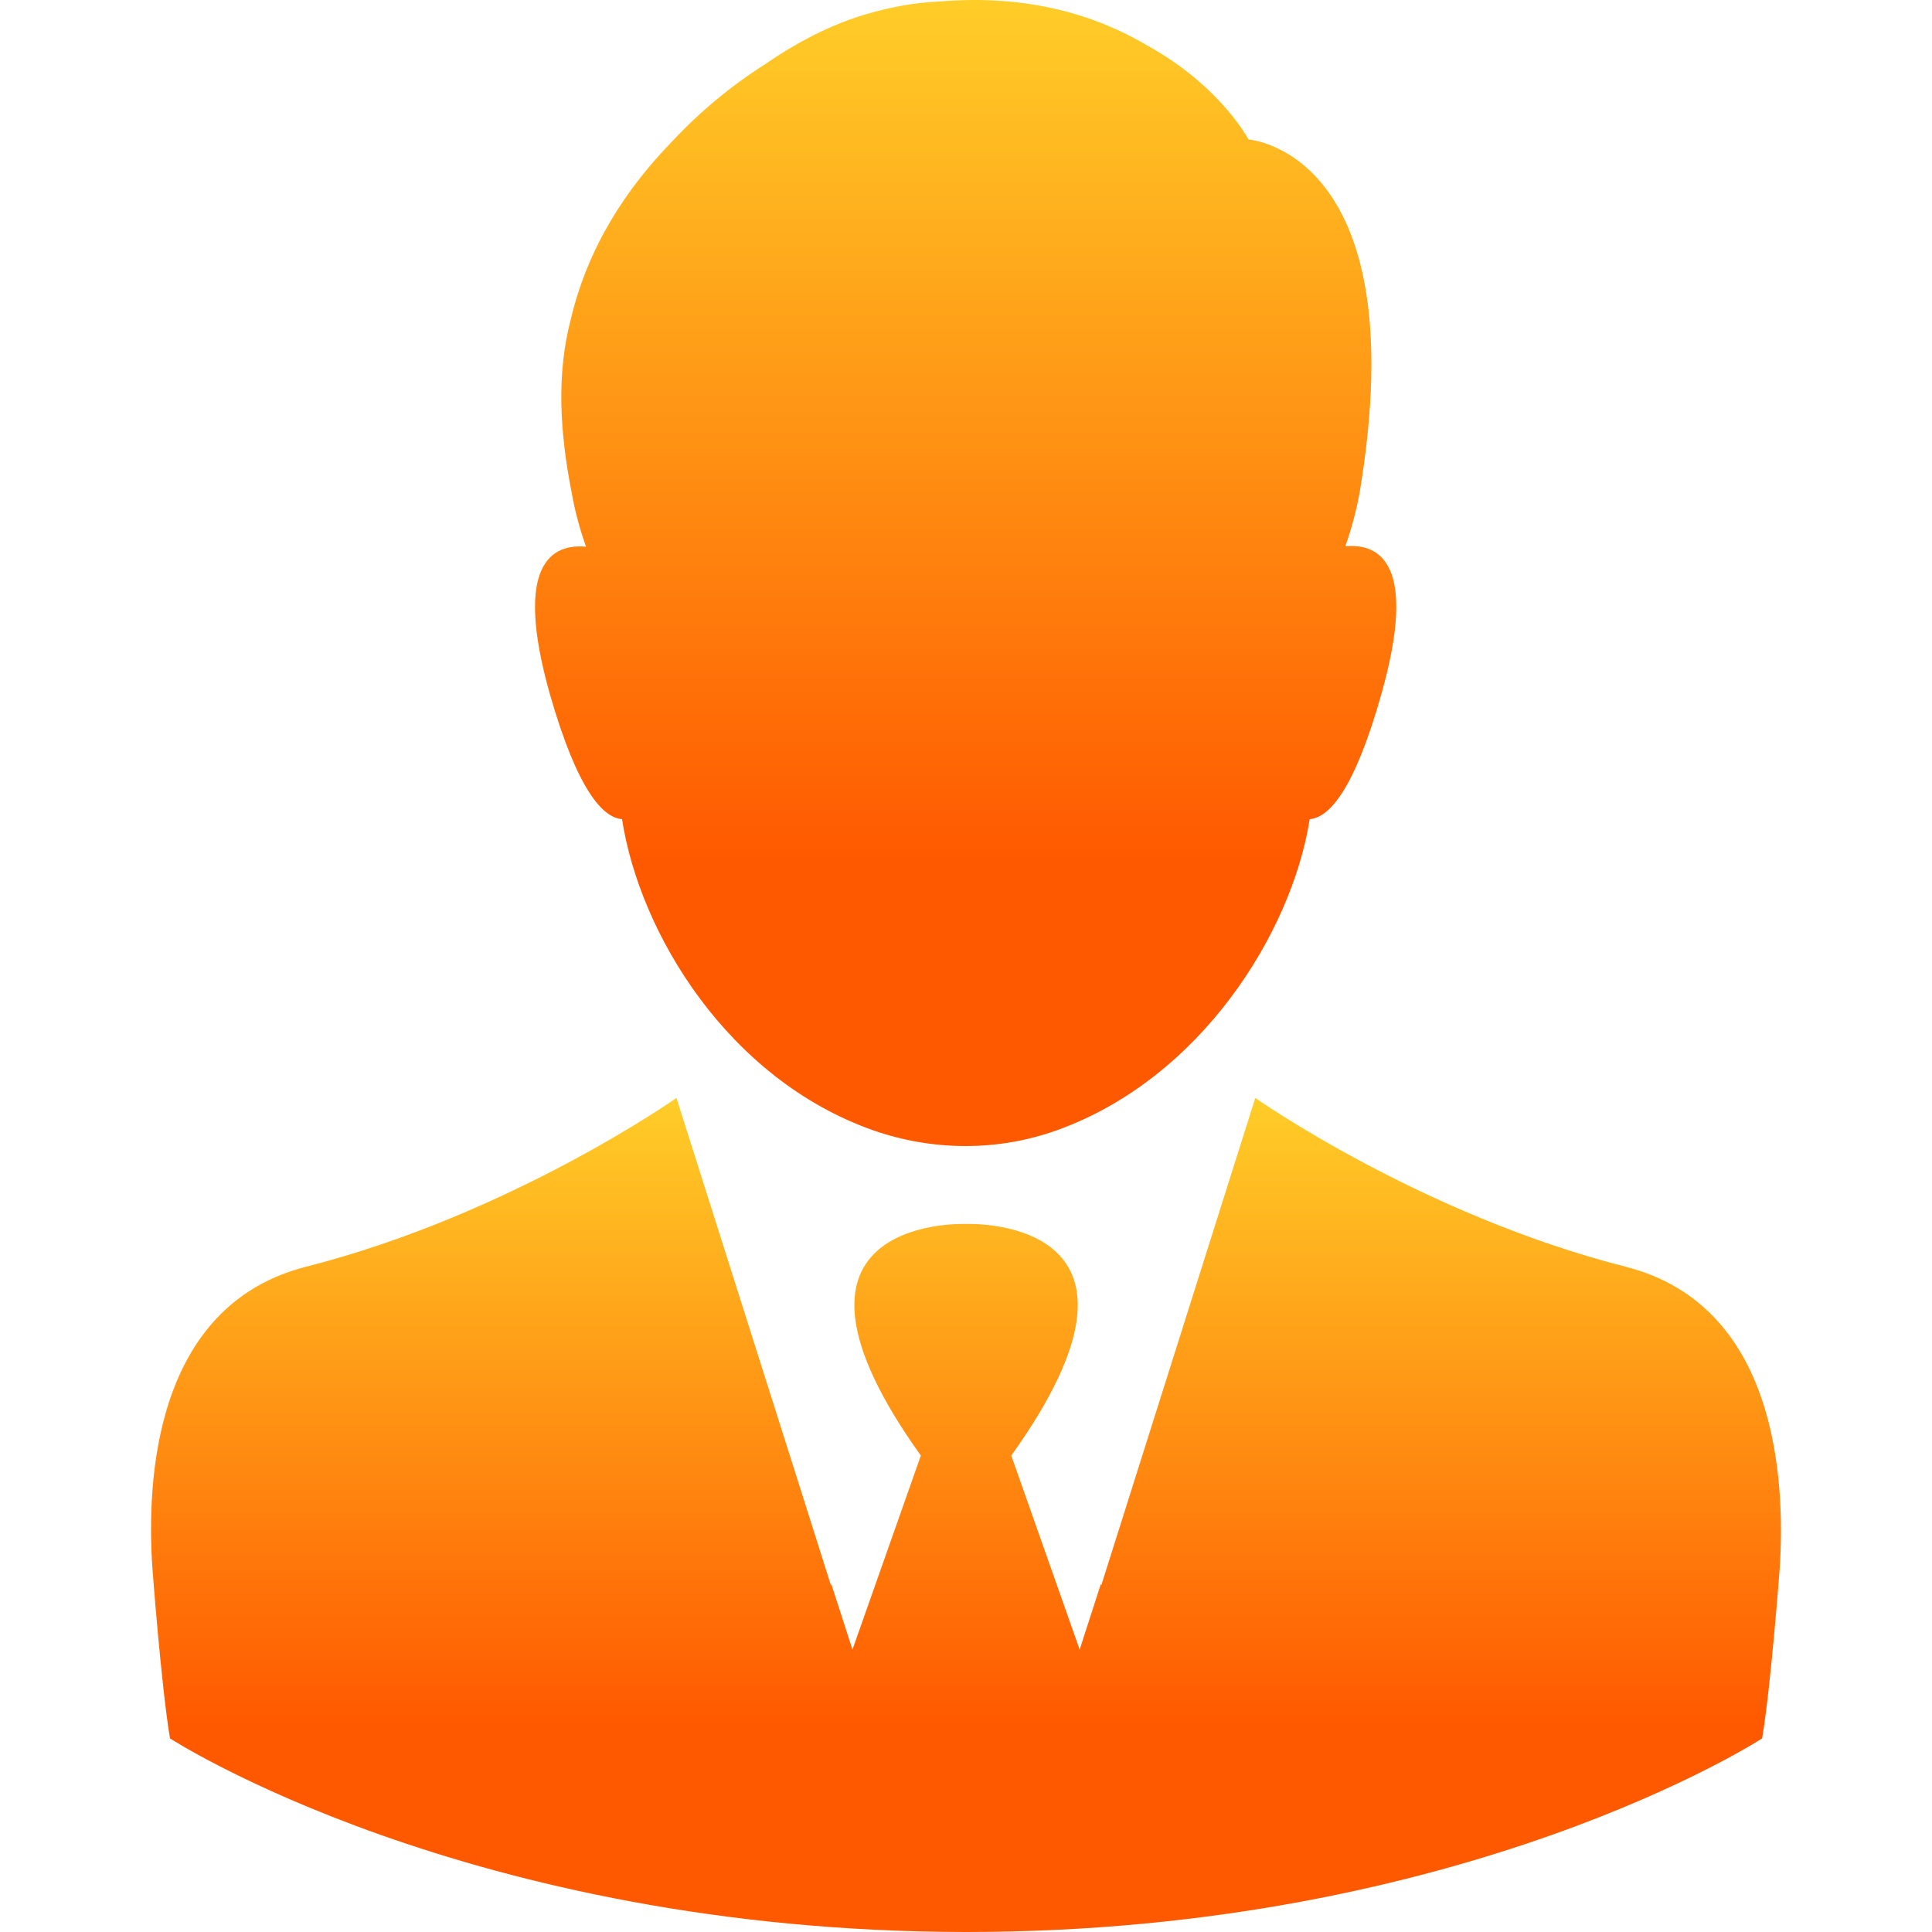 <svg width="30" height="30" viewBox="0 0 30 30" fill="none" xmlns="http://www.w3.org/2000/svg">
<g clip-path="url(#clip0_74_668)">
<path d="M9.659 12.72C9.933 14.496 11.305 16.757 13.56 17.552C14.486 17.875 15.498 17.881 16.424 17.546C18.641 16.745 20.057 14.49 20.337 12.72C20.635 12.695 21.026 12.279 21.449 10.782C22.026 8.738 21.411 8.434 20.89 8.483C20.989 8.204 21.064 7.918 21.113 7.645C21.995 2.346 19.387 2.166 19.387 2.166C19.387 2.166 18.952 1.334 17.815 0.707C17.051 0.253 15.989 -0.095 14.591 0.023C14.138 0.042 13.709 0.135 13.305 0.265C12.79 0.439 12.318 0.694 11.889 0.992C11.367 1.321 10.87 1.731 10.436 2.197C9.746 2.905 9.131 3.818 8.864 4.955C8.641 5.806 8.69 6.694 8.877 7.651C8.926 7.931 9.001 8.21 9.1 8.49C8.578 8.44 7.963 8.744 8.541 10.788C8.97 12.279 9.361 12.695 9.659 12.72Z" fill="url(#paint0_linear_74_668)"/>
<path d="M25.244 19.67C22.07 18.863 19.492 17.049 19.492 17.049L17.48 23.416L17.101 24.615L17.094 24.596L16.765 25.615L15.703 22.602C18.312 18.962 15.175 18.999 15.001 19.006C14.827 18.999 11.69 18.962 14.299 22.602L13.237 25.615L12.908 24.596L12.902 24.615L12.523 23.416L10.504 17.049C10.504 17.049 7.926 18.863 4.752 19.67C2.386 20.273 2.274 23.006 2.367 24.354C2.367 24.354 2.504 26.186 2.64 26.994C2.64 26.994 7.262 29.994 15.001 30C22.741 30 27.362 26.994 27.362 26.994C27.499 26.186 27.635 24.354 27.635 24.354C27.722 23.006 27.61 20.273 25.244 19.67Z" fill="url(#paint1_linear_74_668)"/>
</g>
<defs>
<linearGradient id="paint0_linear_74_668" x1="14.995" y1="17.796" x2="14.995" y2="3.05176e-05" gradientUnits="userSpaceOnUse">
<stop offset="0.25" stop-color="#FF5900"/>
<stop offset="1" stop-color="#FFCD28"/>
</linearGradient>
<linearGradient id="paint1_linear_74_668" x1="15" y1="30" x2="15" y2="17.049" gradientUnits="userSpaceOnUse">
<stop offset="0.25" stop-color="#FF5900"/>
<stop offset="1" stop-color="#FFCD28"/>
</linearGradient>
<clipPath id="clip0_74_668">
<rect width="30" height="30" fill="white"/>
</clipPath>
</defs>
</svg>
